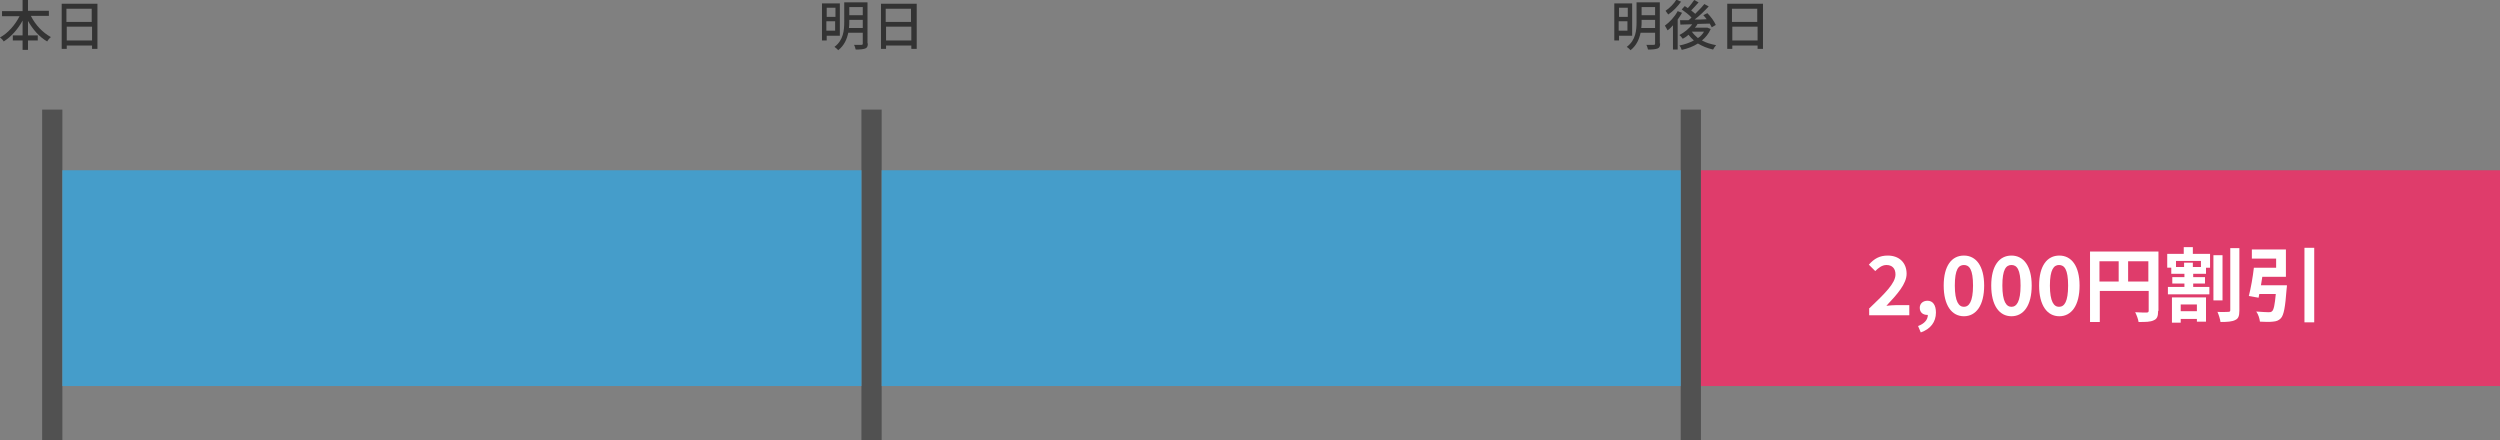 <?xml version="1.0" encoding="utf-8"?>
<!-- Generator: Adobe Illustrator 27.9.6, SVG Export Plug-In . SVG Version: 9.03 Build 54986)  -->
<svg version="1.1" id="レイヤー_1" xmlns="http://www.w3.org/2000/svg" xmlns:xlink="http://www.w3.org/1999/xlink" x="0px"
	 y="0px" width="741.5px" height="130.5px" viewBox="0 0 741.5 130.5" style="enable-background:new 0 0 741.5 130.5;"
	 xml:space="preserve">
<rect x="0" y="0" width="741.5" height="130.5" fill="#808080" stroke="none"/>
<style type="text/css">
	.st0{enable-background:new    ;}
	.st1{fill:#333333;}
	.st2{fill:#515151;}
	.st3{fill:#459DCA;}
	.st4{fill:#DF3C6B;}
	.st5{fill:#FFFFFF;}
</style>
<g class="st0">
	<path class="st1" d="M9.2,4.8c1.3,2.6,3.5,4.9,5.9,6.2c-0.4,0.3-0.9,0.9-1.1,1.3c-2.3-1.3-4.3-3.6-5.7-6.1v4.3h2.9v1.5H8.3v2.8H6.7
		v-2.8H3.8v-1.5h2.9V6.1c-1.4,2.6-3.4,4.8-5.6,6.2c-0.2-0.4-0.7-0.9-1.1-1.2c2.3-1.2,4.5-3.7,5.8-6.3H0.6V3.3h6.1V0h1.6v3.2h6.2v1.5
		H9.2z"/>
	<path class="st1" d="M28.9,1.1v13.4h-1.6v-1h-7.5v1h-1.5V1.1H28.9z M19.7,2.6v3.9h7.5V2.6H19.7z M27.3,12V7.9h-7.5V12H27.3z"/>
</g>
<g class="st0">
	<path class="st1" d="M245.2,10.5V12h-1.4V1h5.3v9.6H245.2z M245.2,2.3V5h2.6V2.3H245.2z M247.7,9.1V6.3h-2.6v2.8H247.7z
		 M257.4,12.9c0,0.8-0.2,1.3-0.8,1.5c-0.6,0.2-1.4,0.3-2.8,0.3c-0.1-0.4-0.3-1.1-0.5-1.4c1,0,1.9,0,2.2,0c0.3,0,0.4-0.1,0.4-0.4V9.7
		h-4.3c-0.4,1.9-1.2,3.8-3,5.2c-0.2-0.3-0.8-0.8-1.1-1c2.7-2,2.9-5,2.9-7.4V0.7h6.9V12.9z M255.9,8.3V5.9h-4v0.5
		c0,0.6,0,1.3-0.1,1.9H255.9z M251.9,2.1v2.4h4V2.1H251.9z"/>
	<path class="st1" d="M271.9,1.1v13.4h-1.6v-1h-7.5v1h-1.5V1.1H271.9z M262.7,2.6v3.9h7.5V2.6H262.7z M270.3,12V7.9h-7.5V12H270.3z"
		/>
</g>
<g class="st0">
	<path class="st1" d="M480.2,10.5V12h-1.4V1h5.3v9.6H480.2z M480.2,2.3V5h2.6V2.3H480.2z M482.7,9.1V6.3h-2.6v2.8H482.7z
		 M492.4,12.9c0,0.8-0.2,1.3-0.8,1.5c-0.6,0.2-1.4,0.3-2.8,0.3c-0.1-0.4-0.3-1.1-0.5-1.4c1,0,1.9,0,2.2,0c0.3,0,0.4-0.1,0.4-0.4V9.7
		h-4.3c-0.4,1.9-1.2,3.8-3,5.2c-0.2-0.3-0.8-0.8-1.1-1c2.7-2,2.9-5,2.9-7.4V0.7h6.9V12.9z M490.9,8.3V5.9h-4v0.5
		c0,0.6,0,1.3-0.1,1.9H490.9z M486.9,2.1v2.4h4V2.1H486.9z"/>
	<path class="st1" d="M498.9,3.8c-0.4,0.7-0.8,1.3-1.3,2v8.9h-1.4V7.5c-0.5,0.6-1,1.1-1.6,1.5c-0.1-0.3-0.6-1-0.8-1.4
		c1.4-1,2.9-2.6,3.8-4.3L498.9,3.8z M498.6,0.5c-1,1.4-2.4,2.9-3.8,3.8c-0.2-0.3-0.6-0.8-0.8-1.1c1.2-0.8,2.6-2.2,3.2-3.3L498.6,0.5
		z M507.4,8.6c-0.6,1.4-1.5,2.5-2.6,3.4c1.2,0.7,2.7,1.1,4.2,1.4c-0.3,0.3-0.7,0.9-0.9,1.3c-1.7-0.4-3.2-1-4.5-1.8
		c-1.4,0.9-3,1.5-4.8,1.9c-0.1-0.4-0.4-1-0.7-1.3c1.5-0.3,3-0.8,4.3-1.5c-0.6-0.5-1.1-1.1-1.6-1.7c-0.5,0.5-1.1,0.9-1.7,1.2
		c-0.2-0.3-0.7-0.9-1-1.1c1.5-0.8,2.9-1.9,3.8-3.2c-1.3,0-2.5,0.1-3.5,0.1l-0.1-1.3c0.7,0,1.5,0,2.5,0c0.3-0.2,0.6-0.5,0.9-0.8
		c-0.7-0.8-1.9-1.7-2.9-2.4l0.9-1c0.3,0.2,0.6,0.4,0.9,0.6c0.7-0.7,1.4-1.7,1.9-2.4l1.3,0.7c-0.7,0.8-1.5,1.7-2.2,2.4
		c0.5,0.4,0.9,0.7,1.2,1c1-1,2-2,2.7-2.9l1.3,0.7c-1.2,1.3-2.7,2.8-4.2,3.9c1.2,0,2.4,0,3.6-0.1c-0.3-0.4-0.7-0.9-1-1.2l1.2-0.6
		c1,1,2.1,2.5,2.5,3.5l-1.2,0.7c-0.1-0.3-0.4-0.7-0.6-1.1c-1.2,0-2.4,0.1-3.6,0.1c-0.2,0.4-0.5,0.8-0.8,1.1h3.4l0.3,0L507.4,8.6z
		 M501.8,9.4c0.5,0.7,1.1,1.3,1.8,1.9c0.8-0.5,1.4-1.2,1.8-1.9L501.8,9.4L501.8,9.4z"/>
	<path class="st1" d="M522.9,1.1v13.4h-1.6v-1h-7.5v1h-1.5V1.1H522.9z M513.7,2.6v3.9h7.5V2.6H513.7z M521.3,12V7.9h-7.5V12H521.3z"
		/>
</g>
<rect id="長方形_24" x="12.5" y="32.5" class="st2" width="6" height="98"/>
<rect id="長方形_25" x="255.5" y="32.5" class="st2" width="6" height="98"/>
<rect id="長方形_27" x="498.5" y="32.5" class="st2" width="6" height="98"/>
<rect id="長方形_26" x="18.5" y="50.5" class="st3" width="237" height="64"/>
<rect id="長方形_28" x="261.5" y="50.5" class="st3" width="237" height="64"/>
<rect id="長方形_29" x="504.5" y="50.5" class="st4" width="237" height="64"/>
<g class="st0">
	<path class="st5" d="M554.5,91.4c4.6-4.4,7.7-7.4,7.7-10c0-1.8-1-2.8-2.7-2.8c-1.3,0-2.4,0.9-3.3,1.8l-1.9-1.9
		c1.6-1.8,3.2-2.7,5.6-2.7c3.4,0,5.6,2.1,5.6,5.4c0,3-2.8,6.1-6,9.5c0.9-0.1,2.1-0.2,2.9-0.2h3.9v3h-11.9V91.4z"/>
	<path class="st5" d="M568.9,96.7c1.9-0.7,2.9-1.9,2.9-3.3c-0.1,0-0.1,0-0.2,0c-1.2,0-2.2-0.7-2.2-2.1c0-1.3,1-2.1,2.3-2.1
		c1.6,0,2.5,1.3,2.5,3.5c0,2.8-1.6,4.9-4.5,5.9L568.9,96.7z"/>
	<path class="st5" d="M576.5,84.7c0-5.9,2.4-8.9,6-8.9s6,3.1,6,8.9c0,5.9-2.4,9.1-6,9.1S576.5,90.6,576.5,84.7z M585.2,84.7
		c0-4.8-1.1-6.1-2.7-6.1s-2.7,1.3-2.7,6.1c0,4.8,1.2,6.3,2.7,6.3S585.2,89.5,585.2,84.7z"/>
	<path class="st5" d="M590.6,84.7c0-5.9,2.4-8.9,6-8.9s6,3.1,6,8.9c0,5.9-2.4,9.1-6,9.1S590.6,90.6,590.6,84.7z M599.3,84.7
		c0-4.8-1.1-6.1-2.7-6.1s-2.7,1.3-2.7,6.1c0,4.8,1.2,6.3,2.7,6.3S599.3,89.5,599.3,84.7z"/>
	<path class="st5" d="M604.8,84.7c0-5.9,2.4-8.9,6-8.9s6,3.1,6,8.9c0,5.9-2.4,9.1-6,9.1S604.8,90.6,604.8,84.7z M613.4,84.7
		c0-4.8-1.1-6.1-2.7-6.1c-1.5,0-2.7,1.3-2.7,6.1c0,4.8,1.2,6.3,2.7,6.3C612.3,91,613.4,89.5,613.4,84.7z"/>
	<path class="st5" d="M640.1,92.2c0,1.6-0.3,2.4-1.3,2.8c-1,0.5-2.4,0.5-4.5,0.5c-0.1-0.8-0.6-2.1-1-2.9c1.4,0.1,2.9,0.1,3.4,0.1
		c0.5,0,0.6-0.2,0.6-0.6v-5.8h-14.5v9.2h-2.9V74.6h20.3V92.2z M622.7,83.5h5.7v-6h-5.7V83.5z M637.2,83.5v-6h-6v6H637.2z"/>
	<path class="st5" d="M650.5,75.3h5v4.1h-1.2v1.8h-3.8v1h3.5v1.9h-3.5v1h4.8v2.2h-12.3v-2.2h4.9v-1h-3.6v-1.9h3.6v-1H644v-1.8h-1.2
		v-4.1h4.9v-2h2.7V75.3z M644.2,88.2h10.1v7.2h-2.7v-0.8h-4.8v1.1h-2.6V88.2z M652.9,77.4h-7.5v1.8h2.4v-1.3h2.6v1.3h2.4V77.4z
		 M646.8,90.3v2h4.8v-2H646.8z M659.2,89.1h-2.7V75.7h2.7V89.1z M664.2,73.6v18.5c0,1.6-0.3,2.4-1.2,2.8c-0.9,0.5-2.4,0.6-4.4,0.6
		c-0.1-0.8-0.5-2.1-0.9-3c1.4,0.1,2.8,0,3.2,0c0.4,0,0.6-0.1,0.6-0.5V73.6H664.2z"/>
	<path class="st5" d="M678.3,84.6c0,0,0,0.8-0.1,1.2c-0.4,5.3-0.8,7.6-1.7,8.6c-0.7,0.7-1.3,0.9-2.4,1c-0.8,0.1-2.3,0.1-3.8,0
		c-0.1-0.9-0.5-2.2-1.1-3c1.4,0.1,3,0.2,3.6,0.2c0.5,0,0.8,0,1.1-0.3c0.5-0.4,0.8-1.9,1.1-5.1h-4.9c-0.1,0.4-0.1,0.7-0.2,1.1
		l-2.9-0.5c0.6-2.3,1.2-5.7,1.5-8.4h6.6v-2.7h-7.2V74h10.1v8.1h-7c-0.1,0.8-0.3,1.7-0.4,2.5H678.3z M686.4,73.5v22.1h-2.9V73.5
		H686.4z"/>
</g>
</svg>
